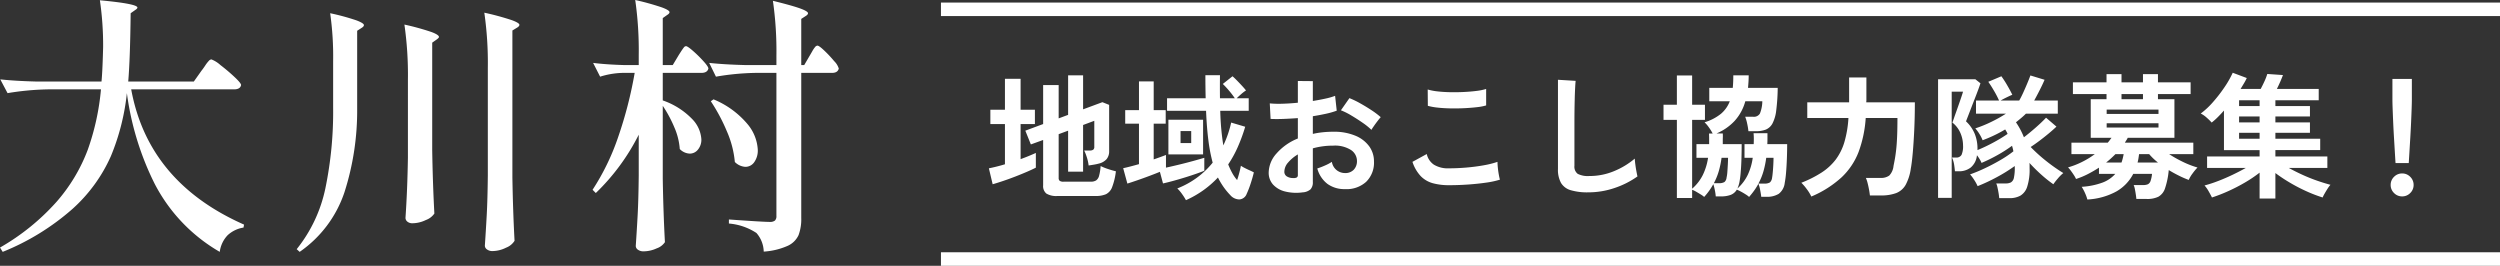 <svg xmlns="http://www.w3.org/2000/svg" width="370.42" height="39.38" viewBox="0 0 370.42 39.38">
  <rect x="0" y="0" width="370.42" height="39.38" fill="#333333" stroke="none"/>
  <g id="グループ_652" data-name="グループ 652" transform="translate(-25.08 -26.12)">
    <path id="パス_2492" data-name="パス 2492" d="M10.76,1.16A2.813,2.813,0,0,1,9.12.8,1.429,1.429,0,0,1,8.64-.42V-7.14l-1.82.66L6-8.52,8.64-9.5v-5.78h2.3v4.94l1.4-.52v-5.86h2.22v5.04l2.86-1.06,1,.4V-5.5a1.815,1.815,0,0,1-.37,1.19,2.232,2.232,0,0,1-1.17.67,6.621,6.621,0,0,1-.69.15q-.41.07-.81.13a6.32,6.32,0,0,0-.3-1.32,6.763,6.763,0,0,0-.36-.9h.84a.837.837,0,0,0,.5-.12.519.519,0,0,0,.16-.44V-9.98l-1.66.62v6.92H12.34V-8.52L10.94-8v6.48a.542.542,0,0,0,.15.43.947.947,0,0,0,.59.13h4a1.47,1.47,0,0,0,.81-.19,1.2,1.2,0,0,0,.44-.69,7.532,7.532,0,0,0,.23-1.44,7.587,7.587,0,0,0,1.06.43q.68.23,1.2.35a9.7,9.7,0,0,1-.56,2.35A1.893,1.893,0,0,1,17.94.9a3.814,3.814,0,0,1-1.54.26ZM1.16-.58.6-2.94q.5-.1,1.11-.25t1.27-.35V-9.5H.82v-2.12H2.98V-16.2H5.3v4.58H7.42V-9.5H5.3v5.2q.66-.24,1.24-.48t1.02-.44v2.18q-.5.26-1.31.61t-1.74.71q-.93.36-1.82.66T1.16-.58ZM29.8,1.78a8.188,8.188,0,0,0-.57-.9,5.674,5.674,0,0,0-.71-.84,12.8,12.8,0,0,0,2.93-1.61,12.533,12.533,0,0,0,2.31-2.21,24.436,24.436,0,0,1-.64-3.34q-.24-1.88-.34-4.34H27v-1.86h5.72q-.02-.8-.03-1.65t-.01-1.77h2.16q-.02,1.82,0,3.42h2.2a11.329,11.329,0,0,0-.86-1.13,13.2,13.2,0,0,0-.92-.99l1.44-1.14q.3.26.68.65t.74.78q.36.39.58.67a5.734,5.734,0,0,0-.71.54q-.39.34-.67.62H39.1v1.86H34.88q.04,1.48.16,2.76t.3,2.36A15.5,15.5,0,0,0,36.5-9.72l2.08.62a25.5,25.5,0,0,1-1.1,3,16.467,16.467,0,0,1-1.42,2.58,11.464,11.464,0,0,0,.6,1.28,5.981,5.981,0,0,0,.72,1.04q.18-.52.33-1.1t.23-1.02a4.891,4.891,0,0,0,.55.32q.35.18.73.35t.64.31q-.16.7-.46,1.62A13.824,13.824,0,0,1,38.8.84a1.246,1.246,0,0,1-1.08.83,1.8,1.8,0,0,1-1.36-.65,10.071,10.071,0,0,1-.99-1.2,10.919,10.919,0,0,1-.83-1.4A14.832,14.832,0,0,1,32.39.3,14.978,14.978,0,0,1,29.8,1.78ZM21.12-.68,20.5-2.96q.48-.1,1.09-.26t1.25-.34v-6H20.8v-2h2.04v-4.26h2.18v4.26H26.8v2H25.02v5.3q.52-.18.99-.35t.83-.31v1.88q.92-.2,1.99-.46t2.05-.53q.98-.27,1.64-.47v1.92q-.44.18-1.18.44t-1.61.53q-.87.27-1.74.51T26.4-.7l-.46-1.72q-.74.3-1.62.63t-1.72.62Q21.76-.88,21.12-.68ZM27.2-5v-5.14h5.14V-5ZM29-6.68h1.58V-8.46H29ZM47.1.62A6.836,6.836,0,0,1,44.48.49,3.559,3.559,0,0,1,42.7-.54a2.61,2.61,0,0,1-.64-1.8,4.326,4.326,0,0,1,1.15-2.79,8.276,8.276,0,0,1,3.17-2.23v-3.02q-1.1.08-2.13.12t-1.91,0l-.12-2.3a14.431,14.431,0,0,0,1.86.05q1.1-.03,2.3-.15v-3.22l2.22.02v2.94q1-.16,1.87-.35a9.605,9.605,0,0,0,1.43-.41l.24,2.2a12.01,12.01,0,0,1-1.62.46q-.92.2-1.92.36v2.62a12.352,12.352,0,0,1,1.46-.24,15.1,15.1,0,0,1,1.58-.08,8.144,8.144,0,0,1,3.27.59,4.77,4.77,0,0,1,2.05,1.58,3.77,3.77,0,0,1,.7,2.23A3.963,3.963,0,0,1,56.5-.94,4.309,4.309,0,0,1,53.36.14a4.26,4.26,0,0,1-2.59-.77,4.256,4.256,0,0,1-1.51-2.29,10.432,10.432,0,0,0,1.12-.43,6.561,6.561,0,0,0,1.04-.55,1.958,1.958,0,0,0,1.92,1.66,1.712,1.712,0,0,0,1.34-.51,1.826,1.826,0,0,0,.46-1.27,1.957,1.957,0,0,0-.88-1.63,4.428,4.428,0,0,0-2.64-.65,11.091,11.091,0,0,0-3.02.4V-.92A1.515,1.515,0,0,1,48.26.17,1.917,1.917,0,0,1,47.1.62ZM57.28-8.64a9.651,9.651,0,0,0-1.3-1.05q-.82-.57-1.68-1.08a10.311,10.311,0,0,0-1.54-.77l1.26-1.8a12.825,12.825,0,0,1,1.58.76q.86.48,1.68,1.02a11.95,11.95,0,0,1,1.38,1.04q-.2.22-.49.6t-.54.74Q57.38-8.82,57.28-8.64ZM45.66-1.5a1.026,1.026,0,0,0,.55-.08.382.382,0,0,0,.17-.36V-5a5.669,5.669,0,0,0-1.46,1.22,2.087,2.087,0,0,0-.54,1.32.8.8,0,0,0,.34.7A1.71,1.71,0,0,0,45.66-1.5ZM68.78-.44a8.993,8.993,0,0,1-2.39-.29,3.967,3.967,0,0,1-1.8-1.05A5.651,5.651,0,0,1,63.36-3.9l2.12-1.16a2.578,2.578,0,0,0,1.06,1.58,3.974,3.974,0,0,0,2.24.54q1.28,0,2.64-.12t2.56-.34a12.852,12.852,0,0,0,1.98-.5q0,.32.05.84t.14,1.02q.09.5.17.78a12.634,12.634,0,0,1-2.04.44q-1.24.18-2.67.28T68.78-.44ZM65.64-12.2l-.02-2.42a8.115,8.115,0,0,0,1.45.28q.87.1,1.88.12t2.03-.03q1.02-.05,1.88-.16a8.106,8.106,0,0,0,1.42-.29v2.44a7.477,7.477,0,0,1-1.36.26q-.86.1-1.88.15t-2.06.03q-1.04-.02-1.92-.12A8.571,8.571,0,0,1,65.64-12.2ZM89.4.62A8.627,8.627,0,0,1,86.81.3,2.476,2.476,0,0,1,85.37-.78a4.035,4.035,0,0,1-.45-2.06V-16.06l2.62.16q-.04.34-.08,1.14t-.06,1.72q-.02.74-.03,1.62t-.01,1.94v6.16a1.328,1.328,0,0,0,.49,1.2,3.311,3.311,0,0,0,1.71.32,9.428,9.428,0,0,0,3.71-.74A11.448,11.448,0,0,0,96.3-4.38q.02.38.09.91t.16,1q.09.47.15.73a12.849,12.849,0,0,1-3.35,1.7A12.01,12.01,0,0,1,89.4.62Zm13.14.84V-10.12h-1.98v-2.24h1.98V-16.7h2.26v4.34h1.9v2.24h-1.9V.08a6.622,6.622,0,0,0,1.58-2.03,8.714,8.714,0,0,0,.78-2.55h-1.72V-6.52h1.88v-.77q0-.39-.02-.81h.54a6.857,6.857,0,0,0-.54-.88,5.153,5.153,0,0,0-.66-.78,7.086,7.086,0,0,0,2.43-1.26,4.534,4.534,0,0,0,1.31-1.86h-3.04v-1.98h3.48q.04-.42.06-.89t.02-.97h2.28q0,.5-.03.96t-.07.9h4.4a28.972,28.972,0,0,1-.22,3.34,5.546,5.546,0,0,1-.56,1.94,1.986,1.986,0,0,1-.98.9,4,4,0,0,1-1.48.24h-1.1a9.736,9.736,0,0,0-.18-1.1,5.973,5.973,0,0,0-.3-1.04h1.18a1.039,1.039,0,0,0,1-.47,5.066,5.066,0,0,0,.36-1.83h-2.52a7.1,7.1,0,0,1-1.58,2.91,7.855,7.855,0,0,1-2.7,1.87h.94a5.077,5.077,0,0,1,.01.55q-.01.27-.01.53v.5h2.8q0,.98-.03,2.07T112-2.4a14.305,14.305,0,0,1-.2,1.56q-.06.26-.13.48a2.912,2.912,0,0,1-.17.42,6.483,6.483,0,0,0,1.54-2.03,8.682,8.682,0,0,0,.74-2.53h-1.22V-6.52h1.36q.02-.4.02-.8t-.04-.82h2.06v.82q0,.4-.02.8h2.94q0,.98-.04,2.09t-.12,2.08a14.314,14.314,0,0,1-.2,1.57,2.341,2.341,0,0,1-.89,1.62,3.3,3.3,0,0,1-1.83.44h-.76q-.04-.38-.16-1a4.7,4.7,0,0,0-.26-.94,8.267,8.267,0,0,1-.61.99q-.35.49-.77.97a3.125,3.125,0,0,0-.48-.36q-.34-.22-.71-.42a5.609,5.609,0,0,0-.63-.3,1.806,1.806,0,0,1-.92.78,4.022,4.022,0,0,1-1.42.22h-.78a7.068,7.068,0,0,0-.13-.9,7.655,7.655,0,0,0-.23-.92,9.581,9.581,0,0,1-1.36,1.9,2.723,2.723,0,0,0-.46-.34q-.32-.2-.68-.41a3.923,3.923,0,0,0-.64-.31V1.46ZM114.62-.68h.84a1.51,1.51,0,0,0,.86-.17,1.079,1.079,0,0,0,.32-.65q.06-.32.11-.88t.08-1.14q.03-.58.03-.98h-1.08a14.2,14.2,0,0,1-.41,1.99A8.882,8.882,0,0,1,114.62-.68Zm-6.6-.06h.72a1.515,1.515,0,0,0,.85-.17.978.978,0,0,0,.31-.65,5.312,5.312,0,0,0,.12-.86q.04-.54.07-1.11t.03-.97h-.96a13.538,13.538,0,0,1-.41,1.97A9.259,9.259,0,0,1,108.02-.74Zm14.44,1.98a6.311,6.311,0,0,0-.69-1.12,7.341,7.341,0,0,0-.79-.92,16.853,16.853,0,0,0,3.01-1.52,8.312,8.312,0,0,0,2.08-1.91,8.184,8.184,0,0,0,1.29-2.6,16.088,16.088,0,0,0,.6-3.57h-6.1v-2.32h6.2V-16.4h2.56v3.36a1.288,1.288,0,0,1-.01.16,1.288,1.288,0,0,0-.01.16h7.2q0,2.16-.09,4.08t-.22,3.4q-.13,1.48-.29,2.34a7.119,7.119,0,0,1-.77,2.42,2.778,2.778,0,0,1-1.4,1.21,6.337,6.337,0,0,1-2.29.35h-1.6q-.04-.38-.13-.87t-.21-.96a4.472,4.472,0,0,0-.26-.77h2.16a2.05,2.05,0,0,0,1.31-.35,2.4,2.4,0,0,0,.63-1.43q.1-.48.2-1.04t.19-1.35q.09-.79.14-1.94t.05-2.77h-4.7a17.8,17.8,0,0,1-1.05,5.02,10.2,10.2,0,0,1-2.52,3.77A15.626,15.626,0,0,1,122.46,1.24Zm27.84.24q-.02-.28-.09-.71t-.16-.84a3.306,3.306,0,0,0-.19-.63h1.42a1.605,1.605,0,0,0,.76-.16,1.035,1.035,0,0,0,.44-.7,6.824,6.824,0,0,0,.12-1.68v-.04a23.8,23.8,0,0,1-2.64,1.64A25.84,25.84,0,0,1,147.1-.3a6.245,6.245,0,0,0-.5-.91,5.935,5.935,0,0,0-.62-.83,22.413,22.413,0,0,0,2.17-.9q1.19-.56,2.32-1.22a16.1,16.1,0,0,0,1.93-1.3q-.04-.22-.09-.42t-.11-.4a20.765,20.765,0,0,1-2.16,1.38,24.093,24.093,0,0,1-2.36,1.16,3.358,3.358,0,0,0-.27-.54,5.583,5.583,0,0,0-.41-.6,2.7,2.7,0,0,1-.93,1.83,2.825,2.825,0,0,1-1.75.55h-.58q-.06-.64-.14-1.1a3.836,3.836,0,0,0-.3-.94h.6a.851.851,0,0,0,.82-.4,3.151,3.151,0,0,0,.22-1.4,4.668,4.668,0,0,0-.38-1.81,3.956,3.956,0,0,0-1.2-1.57q.06-.14.21-.58t.36-1.03q.21-.59.42-1.19t.37-1.08q.16-.48.22-.7h-1.68V1.44h-2.02V-16.14h5.52l.76.6q-.08.26-.3.86t-.51,1.34q-.29.74-.57,1.47t-.49,1.27q-.21.54-.27.7a5.283,5.283,0,0,1,1.3,1.87,5.839,5.839,0,0,1,.4,2.17v.22a25.068,25.068,0,0,0,2.33-1.11,21.848,21.848,0,0,0,2.13-1.29,3.551,3.551,0,0,0-.36-.66q-.8.48-1.64.88t-1.7.72a5.559,5.559,0,0,0-.46-.91,5.966,5.966,0,0,0-.62-.85,18.025,18.025,0,0,0,2.32-.94,20.521,20.521,0,0,0,2.22-1.24h-4.44v-1.94h3.42a13.912,13.912,0,0,0-.73-1.41q-.47-.81-.87-1.37l1.94-.82a14.613,14.613,0,0,1,.86,1.33q.46.79.76,1.41-.38.16-.87.4t-.87.46h2.76q.28-.48.59-1.16t.6-1.37q.29-.69.47-1.19l2.1.64q-.26.62-.7,1.49t-.84,1.59h3.5v1.94h-4.72q-.32.32-.7.64t-.78.64a11.275,11.275,0,0,1,1.18,2.22q.76-.58,1.68-1.38t1.6-1.52l1.54,1.32q-.5.48-1.15,1.02t-1.34,1.06q-.69.52-1.33.94a23.307,23.307,0,0,0,2.28,2.06,24.954,24.954,0,0,0,2.56,1.8,5.655,5.655,0,0,0-.79.78,9.281,9.281,0,0,0-.69.88,18.329,18.329,0,0,1-1.77-1.41,24.352,24.352,0,0,1-1.77-1.75q.02.2.02.39v.39a8.214,8.214,0,0,1-.36,2.76,2.362,2.362,0,0,1-1.02,1.32,3.3,3.3,0,0,1-1.6.36Zm13.06.2a5.909,5.909,0,0,0-.34-.94,6.788,6.788,0,0,0-.5-.94,10.815,10.815,0,0,0,3.12-.64,4.716,4.716,0,0,0,1.86-1.28h-2.42v-.92a18.531,18.531,0,0,1-1.66.96,11.421,11.421,0,0,1-1.74.72,3.826,3.826,0,0,0-.32-.58q-.22-.34-.46-.66a4.675,4.675,0,0,0-.4-.48,11.858,11.858,0,0,0,2.02-.78,12.556,12.556,0,0,0,1.94-1.18H161v-1.7h5.38a4.577,4.577,0,0,0,.29-.36q.13-.18.27-.36h-3.08v-5.72h2.34v-.76h-4.98v-1.74h4.98V-16.9h2.22v1.22h3.18V-16.9h2.22v1.22h4.84v1.74h-4.84v.76h2.44v5.72h-6.92a2.428,2.428,0,0,1-.2.36q-.12.18-.22.36h10.14v1.7h-3.58a18,18,0,0,0,2.09,1.17,13.167,13.167,0,0,0,2.11.81,7.708,7.708,0,0,0-.73.88,4.627,4.627,0,0,0-.57.96,14.317,14.317,0,0,1-1.43-.62q-.77-.38-1.53-.84a11.7,11.7,0,0,1-.55,2.7,2.2,2.2,0,0,1-.99,1.25,3.778,3.778,0,0,1-1.72.33h-1.54q-.02-.26-.08-.66t-.14-.8a2.514,2.514,0,0,0-.18-.6h1.38a1.743,1.743,0,0,0,.73-.12.831.831,0,0,0,.39-.48,4.5,4.5,0,0,0,.22-1.06h-2.78A6.4,6.4,0,0,1,167.69.47,9.974,9.974,0,0,1,163.36,1.68Zm2.86-10.66h7.68v-.64h-7.68Zm0-2.02h7.68v-.64h-7.68Zm4.58,7.2h3.02a8.937,8.937,0,0,1-1.3-1.24h-1.5q-.04.32-.09.63A6.192,6.192,0,0,1,170.8-3.8Zm-2.38-9.38h3.18v-.76h-3.18ZM166.14-3.8h2.28q.1-.28.18-.6t.14-.64h-1.22q-.32.32-.66.63T166.14-3.8Zm22.74,5.34V-2.3a19.085,19.085,0,0,1-2.13,1.44A26.173,26.173,0,0,1,184.28.42a23.246,23.246,0,0,1-2.46.96q-.16-.34-.48-.9a4.725,4.725,0,0,0-.62-.88,19.024,19.024,0,0,0,1.99-.65q1.07-.41,2.14-.92T186.84-3H181.1V-4.7h7.78v-.94H183.6V-11.5q-.44.5-.9.96a10.172,10.172,0,0,1-.92.82,8.14,8.14,0,0,0-.72-.71,3.911,3.911,0,0,0-.9-.63,11.633,11.633,0,0,0,1.81-1.69,21.6,21.6,0,0,0,1.69-2.18,14.622,14.622,0,0,0,1.24-2.17l2.08.78a7.062,7.062,0,0,1-.4.76q-.24.4-.52.86h2.98q.28-.52.56-1.13a8.1,8.1,0,0,0,.42-1.09l2.32.16q-.16.44-.41,1.01t-.49,1.05h6.2v1.68h-6.42v.86h5.12v1.54h-5.12v.88h5.12V-8.2h-5.12v.88h6.64v1.68h-6.64v.94h7.7V-3H193.2q.94.52,2.01,1.01t2.16.87q1.09.38,2.01.62a4.368,4.368,0,0,0-.43.58q-.23.36-.43.71a5.516,5.516,0,0,0-.3.59A20.982,20.982,0,0,1,195.8.45a24.867,24.867,0,0,1-2.44-1.27,23.836,23.836,0,0,1-2.14-1.42V1.54Zm-3.04-8.86h3.04V-8.2h-3.04Zm0-2.42h3.04v-.88h-3.04Zm0-2.42h3.04v-.86h-3.04Zm23.18,8.44q-.04-.62-.1-1.63t-.13-2.18q-.07-1.17-.12-2.3t-.08-2q-.03-.87-.03-1.25v-3.1h2.88v3.1q0,.38-.03,1.25t-.08,2q-.05,1.13-.12,2.3t-.13,2.18q-.06,1.01-.1,1.63ZM210,1.22a1.637,1.637,0,0,1-1.2-.5,1.637,1.637,0,0,1-.5-1.2,1.637,1.637,0,0,1,.5-1.2,1.637,1.637,0,0,1,1.2-.5,1.637,1.637,0,0,1,1.2.5,1.637,1.637,0,0,1,.5,1.2,1.637,1.637,0,0,1-.5,1.2A1.637,1.637,0,0,1,210,1.22Z" transform="translate(171 54)" fill="#fff"/>
    <path id="パス_2493" data-name="パス 2493" d="M-32.04-23.44q.2-.24.52-.72a4.806,4.806,0,0,1,.54-.7.6.6,0,0,1,.38-.22,4.271,4.271,0,0,1,1.34.84,26.8,26.8,0,0,1,2.08,1.76q.98.92.98,1.2-.12.64-1.04.64H-42.48Q-39.96-6.88-25.76-.6l-.08.44A4.47,4.47,0,0,0-28.2.98a4.393,4.393,0,0,0-1.16,2.46A24.817,24.817,0,0,1-39.02-6.68a42.528,42.528,0,0,1-4.1-13.4,33.444,33.444,0,0,1-2.38,9.36,23.087,23.087,0,0,1-5.64,7.76,35.856,35.856,0,0,1-10.38,6.4l-.4-.64a33.475,33.475,0,0,0,8.38-6.78,25.085,25.085,0,0,0,4.62-7.7,36.207,36.207,0,0,0,1.96-8.96H-54.8a40.531,40.531,0,0,0-6,.56l-1.08-2.04q2.2.24,5.32.32h9.68q.12-1.2.2-3.72l.04-1.4a46.221,46.221,0,0,0-.48-6.92q5.56.52,5.56,1.08,0,.16-.32.36l-.68.48q-.08,6.88-.36,10.12h9.72Zm42.4-.36A52.329,52.329,0,0,0,9.84-32a39.408,39.408,0,0,1,4.06,1.1q1.14.42,1.14.7,0,.2-.32.4l-.72.44V-7.6q.08,4.96.32,9.4a2.576,2.576,0,0,1-1.26,1.02,4.561,4.561,0,0,1-2.02.5,1.3,1.3,0,0,1-.8-.24.692.692,0,0,1-.32-.56q.16-2.36.28-4.58t.16-5.82Zm-22.92-1A45.37,45.37,0,0,0-13-31.92a33.452,33.452,0,0,1,3.9,1.06q1.1.42,1.1.7,0,.2-.32.4l-.68.44v11.44A39.608,39.608,0,0,1-10.88-5.4a17.464,17.464,0,0,1-6.64,8.84l-.44-.4A21.355,21.355,0,0,0-13.7-6.02a55.854,55.854,0,0,0,1.14-11.86Zm11.08,2.76A52.329,52.329,0,0,0-2-30.24a38.066,38.066,0,0,1,4,1.1q1.12.42,1.12.74,0,.12-.32.36l-.68.48v15.92q.08,4.96.32,9.4a2.616,2.616,0,0,1-1.26.96A4.637,4.637,0,0,1-.8-.8a1.129,1.129,0,0,1-.76-.24.719.719,0,0,1-.28-.56q.28-4.04.36-8.92Zm34.2,8.12a31.812,31.812,0,0,1-6.36,8.64l-.48-.48a34.57,34.57,0,0,0,3.8-7.84,60.871,60.871,0,0,0,2.44-9.48H30.28a12.094,12.094,0,0,0-3.28.56l-1.04-2.04q1.88.24,4.56.32h2.2v-1.44a52.329,52.329,0,0,0-.52-8.2,38.5,38.5,0,0,1,3.96,1.1q1.12.42,1.12.7,0,.2-.32.4l-.68.48v6.96h1.48l.84-1.4q.12-.2.38-.6t.42-.6a.434.434,0,0,1,.32-.2q.24,0,1.06.72a18.423,18.423,0,0,1,1.54,1.52q.72.8.72,1.08-.16.64-1.04.64H36.28V-19a11.013,11.013,0,0,1,4.34,2.74A4.707,4.707,0,0,1,42-13.24a2.294,2.294,0,0,1-.5,1.52,1.533,1.533,0,0,1-1.22.6,2.158,2.158,0,0,1-1.48-.68A9.705,9.705,0,0,0,38-15a18.361,18.361,0,0,0-1.72-3.2V-7.4q.08,4.96.32,9.4a2.425,2.425,0,0,1-1.22.92,4.708,4.708,0,0,1-1.94.44,1.365,1.365,0,0,1-.84-.24.692.692,0,0,1-.32-.56q.16-2.36.28-4.58t.16-5.82ZM58.08-25.68q.12-.2.36-.62a3.735,3.735,0,0,1,.42-.62.49.49,0,0,1,.34-.2q.24,0,1.02.74a17.894,17.894,0,0,1,1.46,1.56,2.6,2.6,0,0,1,.68,1.1q-.16.64-1,.64H56.8V-1.6A6.776,6.776,0,0,1,56.4.96a3.229,3.229,0,0,1-1.6,1.58,10.324,10.324,0,0,1-3.56.86A4.34,4.34,0,0,0,50.16.64a8.726,8.726,0,0,0-4.08-1.4v-.6Q51.16-1,52.12-1a1.167,1.167,0,0,0,.78-.2.886.886,0,0,0,.22-.68v-21.2H50a37.867,37.867,0,0,0-5.84.56l-1-2.04q2.2.24,5.32.32h4.64v-1.32a52.329,52.329,0,0,0-.52-8.2q2.92.72,4.06,1.14t1.14.7q0,.2-.32.4l-.68.44v6.84h.44ZM43.8-19.16a13.037,13.037,0,0,1,4.98,3.6,6.444,6.444,0,0,1,1.58,3.88,2.975,2.975,0,0,1-.52,1.82,1.582,1.582,0,0,1-1.32.7,2.376,2.376,0,0,1-1.56-.72,14.589,14.589,0,0,0-1.18-4.54,26.736,26.736,0,0,0-2.38-4.46Z" transform="translate(87 60)" fill="#fff"/>
    <path id="線_132" data-name="線 132" d="M231,1H0V-1H231Z" transform="translate(164.5 27.5)" fill="#fff"/>
    <path id="線_133" data-name="線 133" d="M231,1H0V-1H231Z" transform="translate(164.5 64.5)" fill="#fff"/>
  </g>
</svg>
